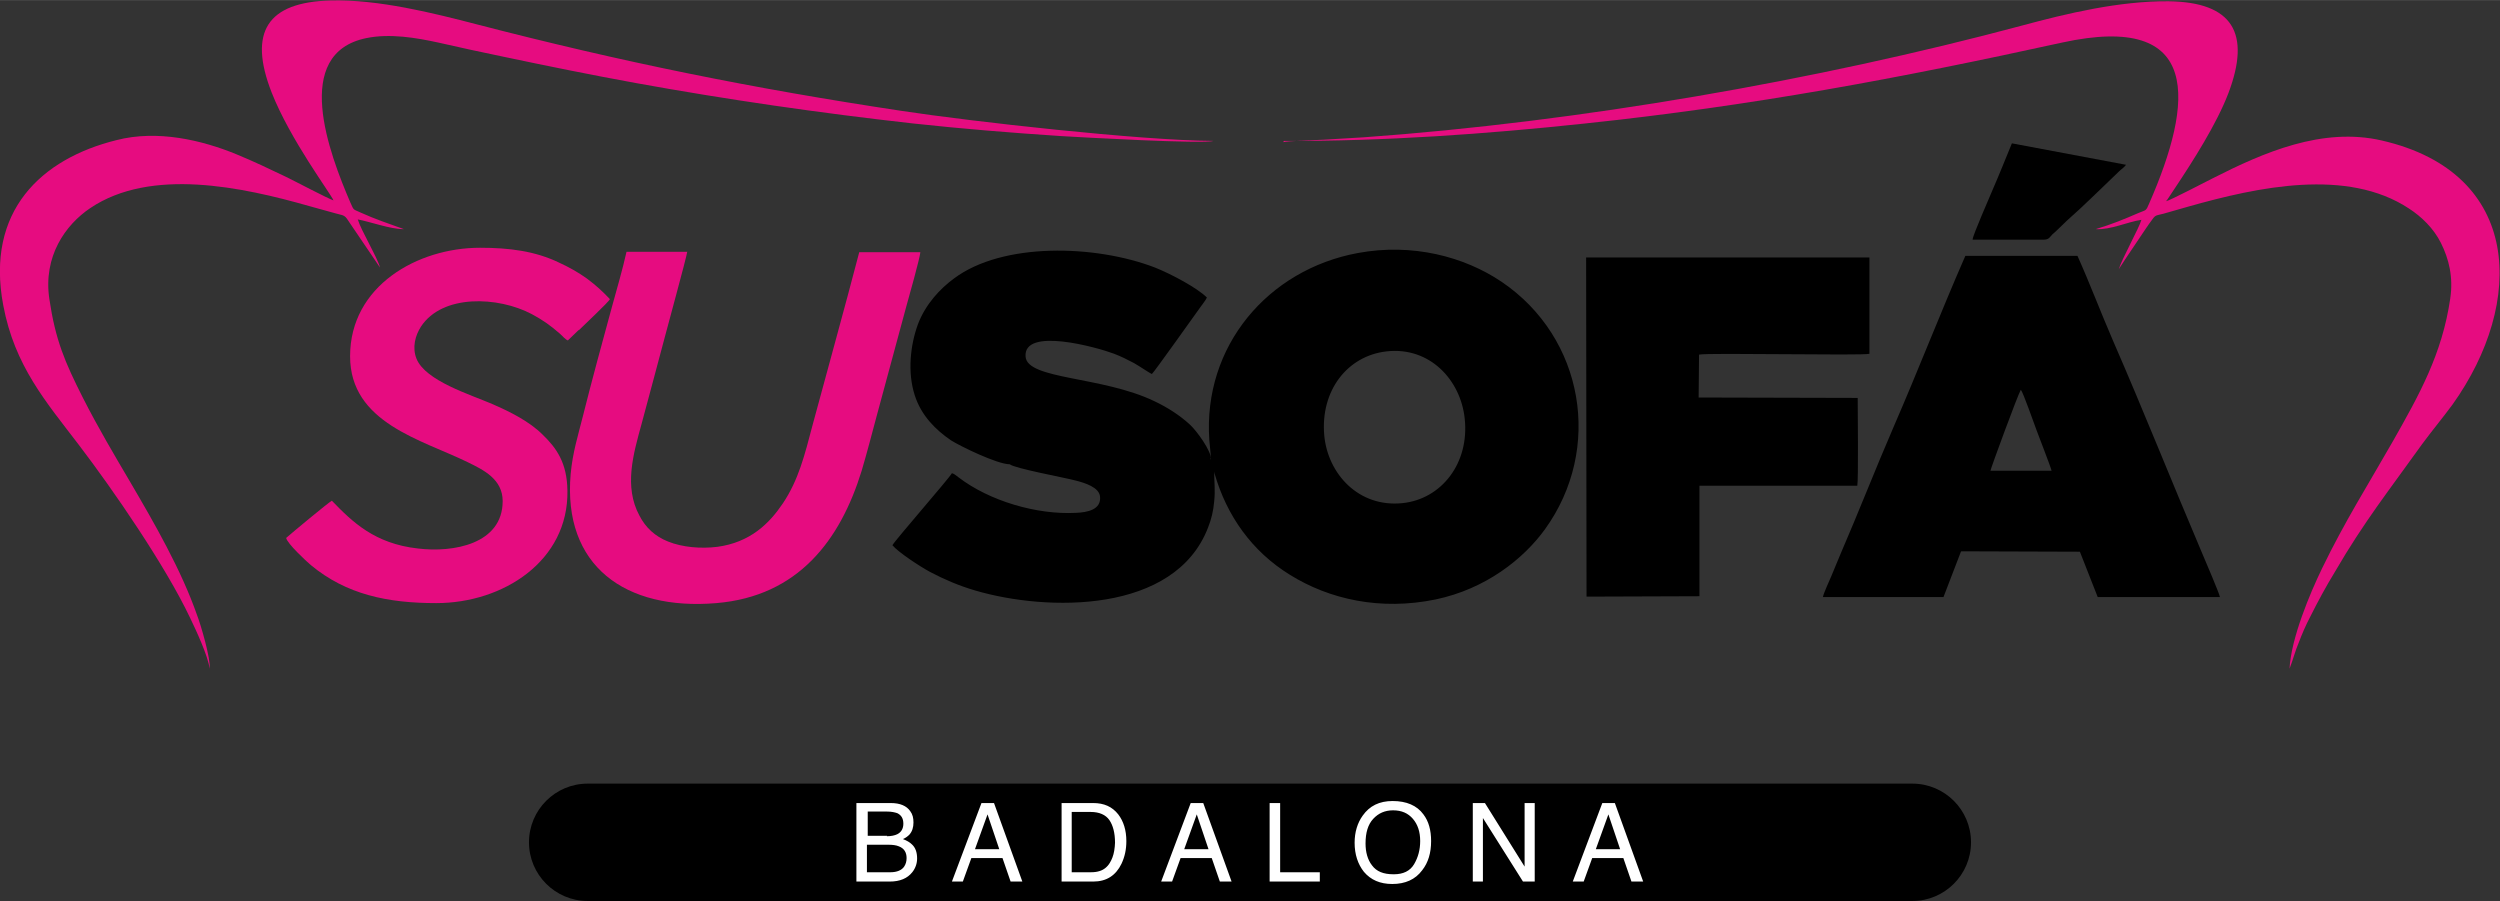 <?xml version="1.0" encoding="UTF-8"?>
<!DOCTYPE svg PUBLIC "-//W3C//DTD SVG 1.1//EN" "http://www.w3.org/Graphics/SVG/1.1/DTD/svg11.dtd">
<!-- Creator: CorelDRAW -->
<svg xmlns="http://www.w3.org/2000/svg" xml:space="preserve" width="16.131cm" height="5.814cm" version="1.1" style="shape-rendering:geometricPrecision; text-rendering:geometricPrecision; image-rendering:optimizeQuality; fill-rule:evenodd; clip-rule:evenodd"
viewBox="0 0 6.177 2.226"
 xmlns:xlink="http://www.w3.org/1999/xlink"
 xmlns:xodm="http://www.corel.com/coreldraw/odm/2003">
 <rect x="0" y="0" width="6.177" height="2.226" fill="#333333" stroke="none"/>
 <defs>
  <style type="text/css">
   <![CDATA[
    .fil1 {fill:black}
    .fil0 {fill:#E60C80}
    .fil2 {fill:white;fill-rule:nonzero}
   ]]>
  </style>
 </defs>
 <g id="Capa_x0020_1">
  <path class="fil0" d="M0.998 0.566c-0.036,-0.013 -0.072,-0.025 -0.107,-0.041 -0.019,-0.009 -0.016,-0.004 -0.025,-0.024 -0.053,-0.123 -0.146,-0.369 0.039,-0.407 0.058,-0.012 0.123,-0.001 0.178,0.011 0.053,0.012 0.107,0.024 0.161,0.035 0.109,0.023 0.217,0.045 0.327,0.065 0.226,0.041 0.454,0.074 0.686,0.1 0.12,0.013 0.242,0.023 0.364,0.031 0.048,0.003 0.354,0.02 0.377,0.012 -0.181,-0.001 -0.598,-0.048 -0.769,-0.074 -0.372,-0.056 -0.692,-0.121 -1.051,-0.214 -0.108,-0.028 -0.243,-0.062 -0.361,-0.059 -0.157,0.004 -0.204,0.078 -0.146,0.227 0.046,0.117 0.146,0.25 0.153,0.267 -0.015,-0.005 -0.096,-0.048 -0.119,-0.059 -0.04,-0.019 -0.077,-0.037 -0.121,-0.055 -0.085,-0.035 -0.195,-0.061 -0.296,-0.035 -0.186,0.046 -0.324,0.175 -0.28,0.408 0.028,0.15 0.106,0.239 0.186,0.344 0.087,0.114 0.214,0.299 0.275,0.427 0.014,0.029 0.045,0.095 0.049,0.127 0.003,-0.024 -0.022,-0.109 -0.031,-0.132 -0.039,-0.112 -0.106,-0.228 -0.164,-0.327 -0.04,-0.068 -0.081,-0.137 -0.118,-0.21 -0.045,-0.089 -0.068,-0.143 -0.083,-0.244 -0.016,-0.106 0.04,-0.184 0.101,-0.225 0.15,-0.101 0.376,-0.052 0.541,-0.005 0.022,0.006 0.044,0.012 0.065,0.018 0.013,0.004 0.021,0.003 0.028,0.013l0.082 0.121c-0.006,-0.024 -0.047,-0.092 -0.055,-0.119 0.032,0.006 0.08,0.024 0.113,0.024z"/>
  <path class="fil0" d="M3.172 0.348c0.249,0.001 0.5,-0.017 0.744,-0.043 0.416,-0.044 0.778,-0.112 1.179,-0.2 0.348,-0.076 0.325,0.147 0.215,0.398 -0.008,0.019 -0.007,0.015 -0.026,0.023 -0.037,0.016 -0.066,0.028 -0.106,0.04 0.038,0.002 0.078,-0.018 0.113,-0.023 -0.006,0.021 -0.047,0.094 -0.056,0.122 0.021,-0.033 0.045,-0.067 0.066,-0.099 0.006,-0.009 0.011,-0.016 0.017,-0.024 0.008,-0.012 0.012,-0.01 0.027,-0.014 0.021,-0.006 0.042,-0.012 0.063,-0.018 0.17,-0.048 0.391,-0.096 0.544,0.005 0.031,0.02 0.061,0.049 0.079,0.085 0.02,0.04 0.031,0.085 0.023,0.138 -0.02,0.137 -0.077,0.238 -0.141,0.351 -0.061,0.107 -0.12,0.2 -0.176,0.316 -0.029,0.06 -0.076,0.171 -0.08,0.247 0.008,-0.02 0.014,-0.044 0.023,-0.065 0.008,-0.021 0.017,-0.042 0.027,-0.061 0.02,-0.04 0.04,-0.077 0.062,-0.113 0.072,-0.124 0.135,-0.203 0.215,-0.315 0.025,-0.034 0.051,-0.065 0.076,-0.099 0.179,-0.251 0.173,-0.572 -0.175,-0.652 -0.147,-0.034 -0.293,0.03 -0.417,0.093 -0.016,0.008 -0.108,0.056 -0.116,0.057 0.003,-0.003 0.016,-0.024 0.021,-0.031 0.046,-0.069 0.104,-0.16 0.133,-0.236 0.056,-0.148 0.011,-0.225 -0.148,-0.227 -0.121,-0.001 -0.251,0.03 -0.362,0.06 -0.508,0.136 -1.095,0.238 -1.625,0.276 -0.033,0.002 -0.067,0.004 -0.1,0.006 -0.017,0.001 -0.091,0.003 -0.1,0.006z"/>
  <path class="fil0" d="M2.123 0.623c-0.037,0.142 -0.077,0.285 -0.115,0.426 -0.02,0.076 -0.035,0.137 -0.074,0.195 -0.033,0.049 -0.08,0.096 -0.162,0.107 -0.041,0.005 -0.086,0.001 -0.121,-0.013 -0.033,-0.013 -0.056,-0.035 -0.071,-0.064 -0.039,-0.072 -0.015,-0.153 0.005,-0.226 0.019,-0.071 0.038,-0.141 0.057,-0.213 0.005,-0.02 0.054,-0.198 0.056,-0.213l-0.15 0c-0.01,0.045 -0.024,0.092 -0.036,0.136 -0.024,0.088 -0.05,0.183 -0.072,0.271 -0.012,0.048 -0.025,0.088 -0.03,0.142 -0.02,0.227 0.135,0.338 0.36,0.319 0.202,-0.017 0.306,-0.155 0.359,-0.327 0.013,-0.044 0.025,-0.09 0.037,-0.135l0.073 -0.27c0.006,-0.021 0.034,-0.121 0.035,-0.135l-0.15 0z"/>
  <path class="fil0" d="M1.43 0.816c0.013,-0.013 0.074,-0.07 0.077,-0.077 -0.019,-0.02 -0.033,-0.033 -0.057,-0.051 -0.021,-0.015 -0.042,-0.027 -0.068,-0.039 -0.06,-0.029 -0.124,-0.037 -0.196,-0.037 -0.154,-0 -0.321,0.094 -0.321,0.268 -0,0.165 0.177,0.206 0.291,0.262 0.039,0.019 0.086,0.042 0.086,0.096 0,0.106 -0.122,0.128 -0.21,0.117 -0.106,-0.012 -0.161,-0.065 -0.212,-0.118 -0.007,0.003 -0.103,0.083 -0.113,0.092 0.003,0.014 0.049,0.057 0.061,0.067 0.088,0.073 0.19,0.094 0.31,0.094 0.165,0 0.327,-0.104 0.324,-0.278 -0.001,-0.069 -0.027,-0.105 -0.061,-0.138 -0.033,-0.033 -0.081,-0.057 -0.125,-0.076 -0.053,-0.023 -0.165,-0.057 -0.187,-0.112 -0.011,-0.028 -0.003,-0.057 0.011,-0.079 0.053,-0.081 0.191,-0.075 0.274,-0.031 0.028,0.015 0.046,0.028 0.069,0.048 0.007,0.006 0.013,0.014 0.02,0.017l0.027 -0.026z"/>
  <path class="fil1" d="M3.426 0.868c0.107,-0.012 0.183,0.071 0.193,0.166 0.012,0.11 -0.057,0.199 -0.154,0.209 -0.108,0.011 -0.184,-0.072 -0.193,-0.167 -0.01,-0.111 0.057,-0.197 0.154,-0.208zm1.492 0.295c0,-0.004 0.068,-0.189 0.075,-0.2 0.006,0.006 0.033,0.085 0.039,0.1 0.005,0.014 0.036,0.093 0.037,0.1l-0.15 -0zm-0.072 0.199l0.293 0.001 0.044 0.112 0.302 -0c-0.001,-0.008 -0.037,-0.092 -0.043,-0.106 -0.074,-0.174 -0.146,-0.355 -0.221,-0.527 -0.03,-0.069 -0.057,-0.141 -0.088,-0.21l-0.277 0c-0.06,0.137 -0.117,0.284 -0.177,0.422 -0.045,0.104 -0.087,0.212 -0.132,0.316 -0.008,0.018 -0.014,0.035 -0.022,0.053 -0.005,0.012 -0.019,0.042 -0.021,0.052l0.298 0 0.043 -0.112zm-0.257 -0.379l-0.392 -0.001 0.001 -0.106c0.024,-0.005 0.402,0.003 0.421,-0.002l-0 -0.238 -0.7 0 0.001 0.838 0.279 -0.001 -0 -0.273 0.39 -0c0.003,-0.014 0.001,-0.186 0.001,-0.217zm0.285 -0.391l0.175 0c0.014,-0 0.015,-0.006 0.022,-0.013 0.013,-0.011 0.024,-0.023 0.037,-0.035 0.04,-0.035 0.087,-0.082 0.127,-0.12 0.006,-0.006 0.013,-0.01 0.018,-0.017l-0.282 -0.053c-0.016,0.039 -0.032,0.079 -0.049,0.118 -0.007,0.017 -0.047,0.108 -0.048,0.119zm-1.882 0.543c0.002,-0.02 -0.036,-0.072 -0.053,-0.087 -0.023,-0.021 -0.053,-0.041 -0.087,-0.057 -0.129,-0.062 -0.314,-0.053 -0.318,-0.11 -0.006,-0.074 0.177,-0.023 0.219,-0.007 0.018,0.007 0.032,0.014 0.049,0.023 0.014,0.008 0.039,0.025 0.044,0.027 0.006,-0.005 0.103,-0.142 0.119,-0.164 0.004,-0.006 0.014,-0.018 0.017,-0.025 -0.024,-0.024 -0.088,-0.058 -0.128,-0.074 -0.148,-0.057 -0.377,-0.063 -0.497,0.027 -0.034,0.025 -0.07,0.063 -0.089,0.113 -0.019,0.052 -0.026,0.119 -0.008,0.175 0.016,0.051 0.053,0.087 0.09,0.112 0.022,0.014 0.114,0.059 0.145,0.059 0.011,0.01 0.136,0.033 0.162,0.04 0.024,0.006 0.059,0.017 0.061,0.04 0.003,0.032 -0.031,0.039 -0.06,0.04 -0.096,0.005 -0.213,-0.029 -0.29,-0.088 -0.006,-0.004 -0.009,-0.008 -0.016,-0.01 -0.007,0.013 -0.14,0.165 -0.147,0.178 0.014,0.017 0.067,0.052 0.093,0.066 0.034,0.018 0.071,0.034 0.112,0.046 0.177,0.052 0.493,0.058 0.575,-0.156 0.008,-0.02 0.013,-0.041 0.015,-0.064 0.003,-0.028 -0,-0.049 0,-0.074l0.001 0.005c0.03,0.104 0.092,0.192 0.186,0.25 0.098,0.061 0.224,0.089 0.36,0.061 0.124,-0.026 0.217,-0.1 0.27,-0.173 0.144,-0.199 0.097,-0.474 -0.107,-0.612 -0.092,-0.062 -0.22,-0.096 -0.355,-0.071 -0.222,0.041 -0.383,0.23 -0.367,0.462l0.004 0.043 -0.001 0.004z"/>
  <path class="fil1" d="M1.452 1.936l3.273 0c0.08,0 0.145,0.065 0.145,0.145l0 0c0,0.08 -0.065,0.145 -0.145,0.145l-3.273 0c-0.08,0 -0.145,-0.065 -0.145,-0.145l0 -0c0,-0.08 0.065,-0.145 0.145,-0.145z"/>
  <path class="fil2" d="M2.191 2.066c0.011,0 0.02,-0.002 0.026,-0.005 0.01,-0.005 0.015,-0.014 0.015,-0.026 0,-0.013 -0.005,-0.021 -0.015,-0.026 -0.006,-0.002 -0.014,-0.004 -0.026,-0.004l-0.047 0 0 0.06 0.048 0zm0.009 0.089c0.016,0 0.028,-0.005 0.034,-0.014 0.004,-0.006 0.006,-0.013 0.006,-0.021 0,-0.014 -0.006,-0.024 -0.019,-0.029 -0.007,-0.003 -0.016,-0.004 -0.027,-0.004l-0.052 0 0 0.068 0.057 0zm-0.082 -0.171l0.083 0c0.023,0 0.039,0.007 0.048,0.02 0.006,0.008 0.008,0.017 0.008,0.028 0,0.012 -0.003,0.022 -0.01,0.03 -0.004,0.004 -0.009,0.008 -0.016,0.011 0.01,0.004 0.017,0.008 0.022,0.013 0.009,0.008 0.013,0.02 0.013,0.035 0,0.012 -0.004,0.024 -0.012,0.034 -0.012,0.015 -0.03,0.023 -0.056,0.023l-0.082 0 0 -0.194zm0.351 0.114l-0.029 -0.086 -0.031 0.086 0.061 0zm-0.043 -0.114l0.03 0 0.07 0.194 -0.029 0 -0.02 -0.058 -0.077 0 -0.021 0.058 -0.027 0 0.073 -0.194zm0.269 0.171c0.009,0 0.016,-0.001 0.022,-0.003 0.01,-0.003 0.019,-0.01 0.025,-0.02 0.005,-0.008 0.009,-0.018 0.011,-0.03 0.001,-0.007 0.002,-0.014 0.002,-0.02 0,-0.024 -0.005,-0.043 -0.014,-0.056 -0.009,-0.013 -0.025,-0.02 -0.046,-0.02l-0.047 0 0 0.149 0.047 0zm-0.073 -0.171l0.079 0c0.027,0 0.047,0.009 0.062,0.028 0.013,0.017 0.02,0.039 0.02,0.066 0,0.021 -0.004,0.039 -0.012,0.056 -0.014,0.029 -0.037,0.044 -0.07,0.044l-0.078 0 0 -0.194zm0.364 0.114l-0.029 -0.086 -0.031 0.086 0.061 0zm-0.043 -0.114l0.03 0 0.07 0.194 -0.029 0 -0.02 -0.058 -0.077 0 -0.021 0.058 -0.027 0 0.073 -0.194zm0.194 0l0.026 0 0 0.171 0.098 0 0 0.023 -0.124 0 0 -0.194zm0.304 -0.005c0.034,0 0.06,0.011 0.076,0.033 0.013,0.017 0.019,0.039 0.019,0.066 0,0.029 -0.007,0.053 -0.022,0.072 -0.017,0.023 -0.042,0.034 -0.074,0.034 -0.03,0 -0.053,-0.01 -0.07,-0.03 -0.015,-0.019 -0.023,-0.043 -0.023,-0.072 0,-0.026 0.007,-0.049 0.02,-0.067 0.017,-0.024 0.041,-0.036 0.074,-0.036zm0.003 0.181c0.023,0 0.04,-0.008 0.05,-0.025 0.01,-0.017 0.015,-0.036 0.015,-0.057 0,-0.023 -0.006,-0.041 -0.018,-0.055 -0.012,-0.014 -0.028,-0.021 -0.049,-0.021 -0.02,0 -0.036,0.007 -0.049,0.021 -0.013,0.014 -0.019,0.034 -0.019,0.061 0,0.021 0.005,0.04 0.016,0.054 0.011,0.015 0.028,0.022 0.053,0.022zm0.194 -0.176l0.031 0 0.098 0.157 0 -0.157 0.025 0 0 0.194 -0.029 0 -0.099 -0.157 0 0.157 -0.025 0 0 -0.194zm0.365 0.114l-0.029 -0.086 -0.031 0.086 0.061 0zm-0.043 -0.114l0.03 0 0.07 0.194 -0.029 0 -0.02 -0.058 -0.077 0 -0.021 0.058 -0.027 0 0.073 -0.194z"/>
 </g>
</svg>
